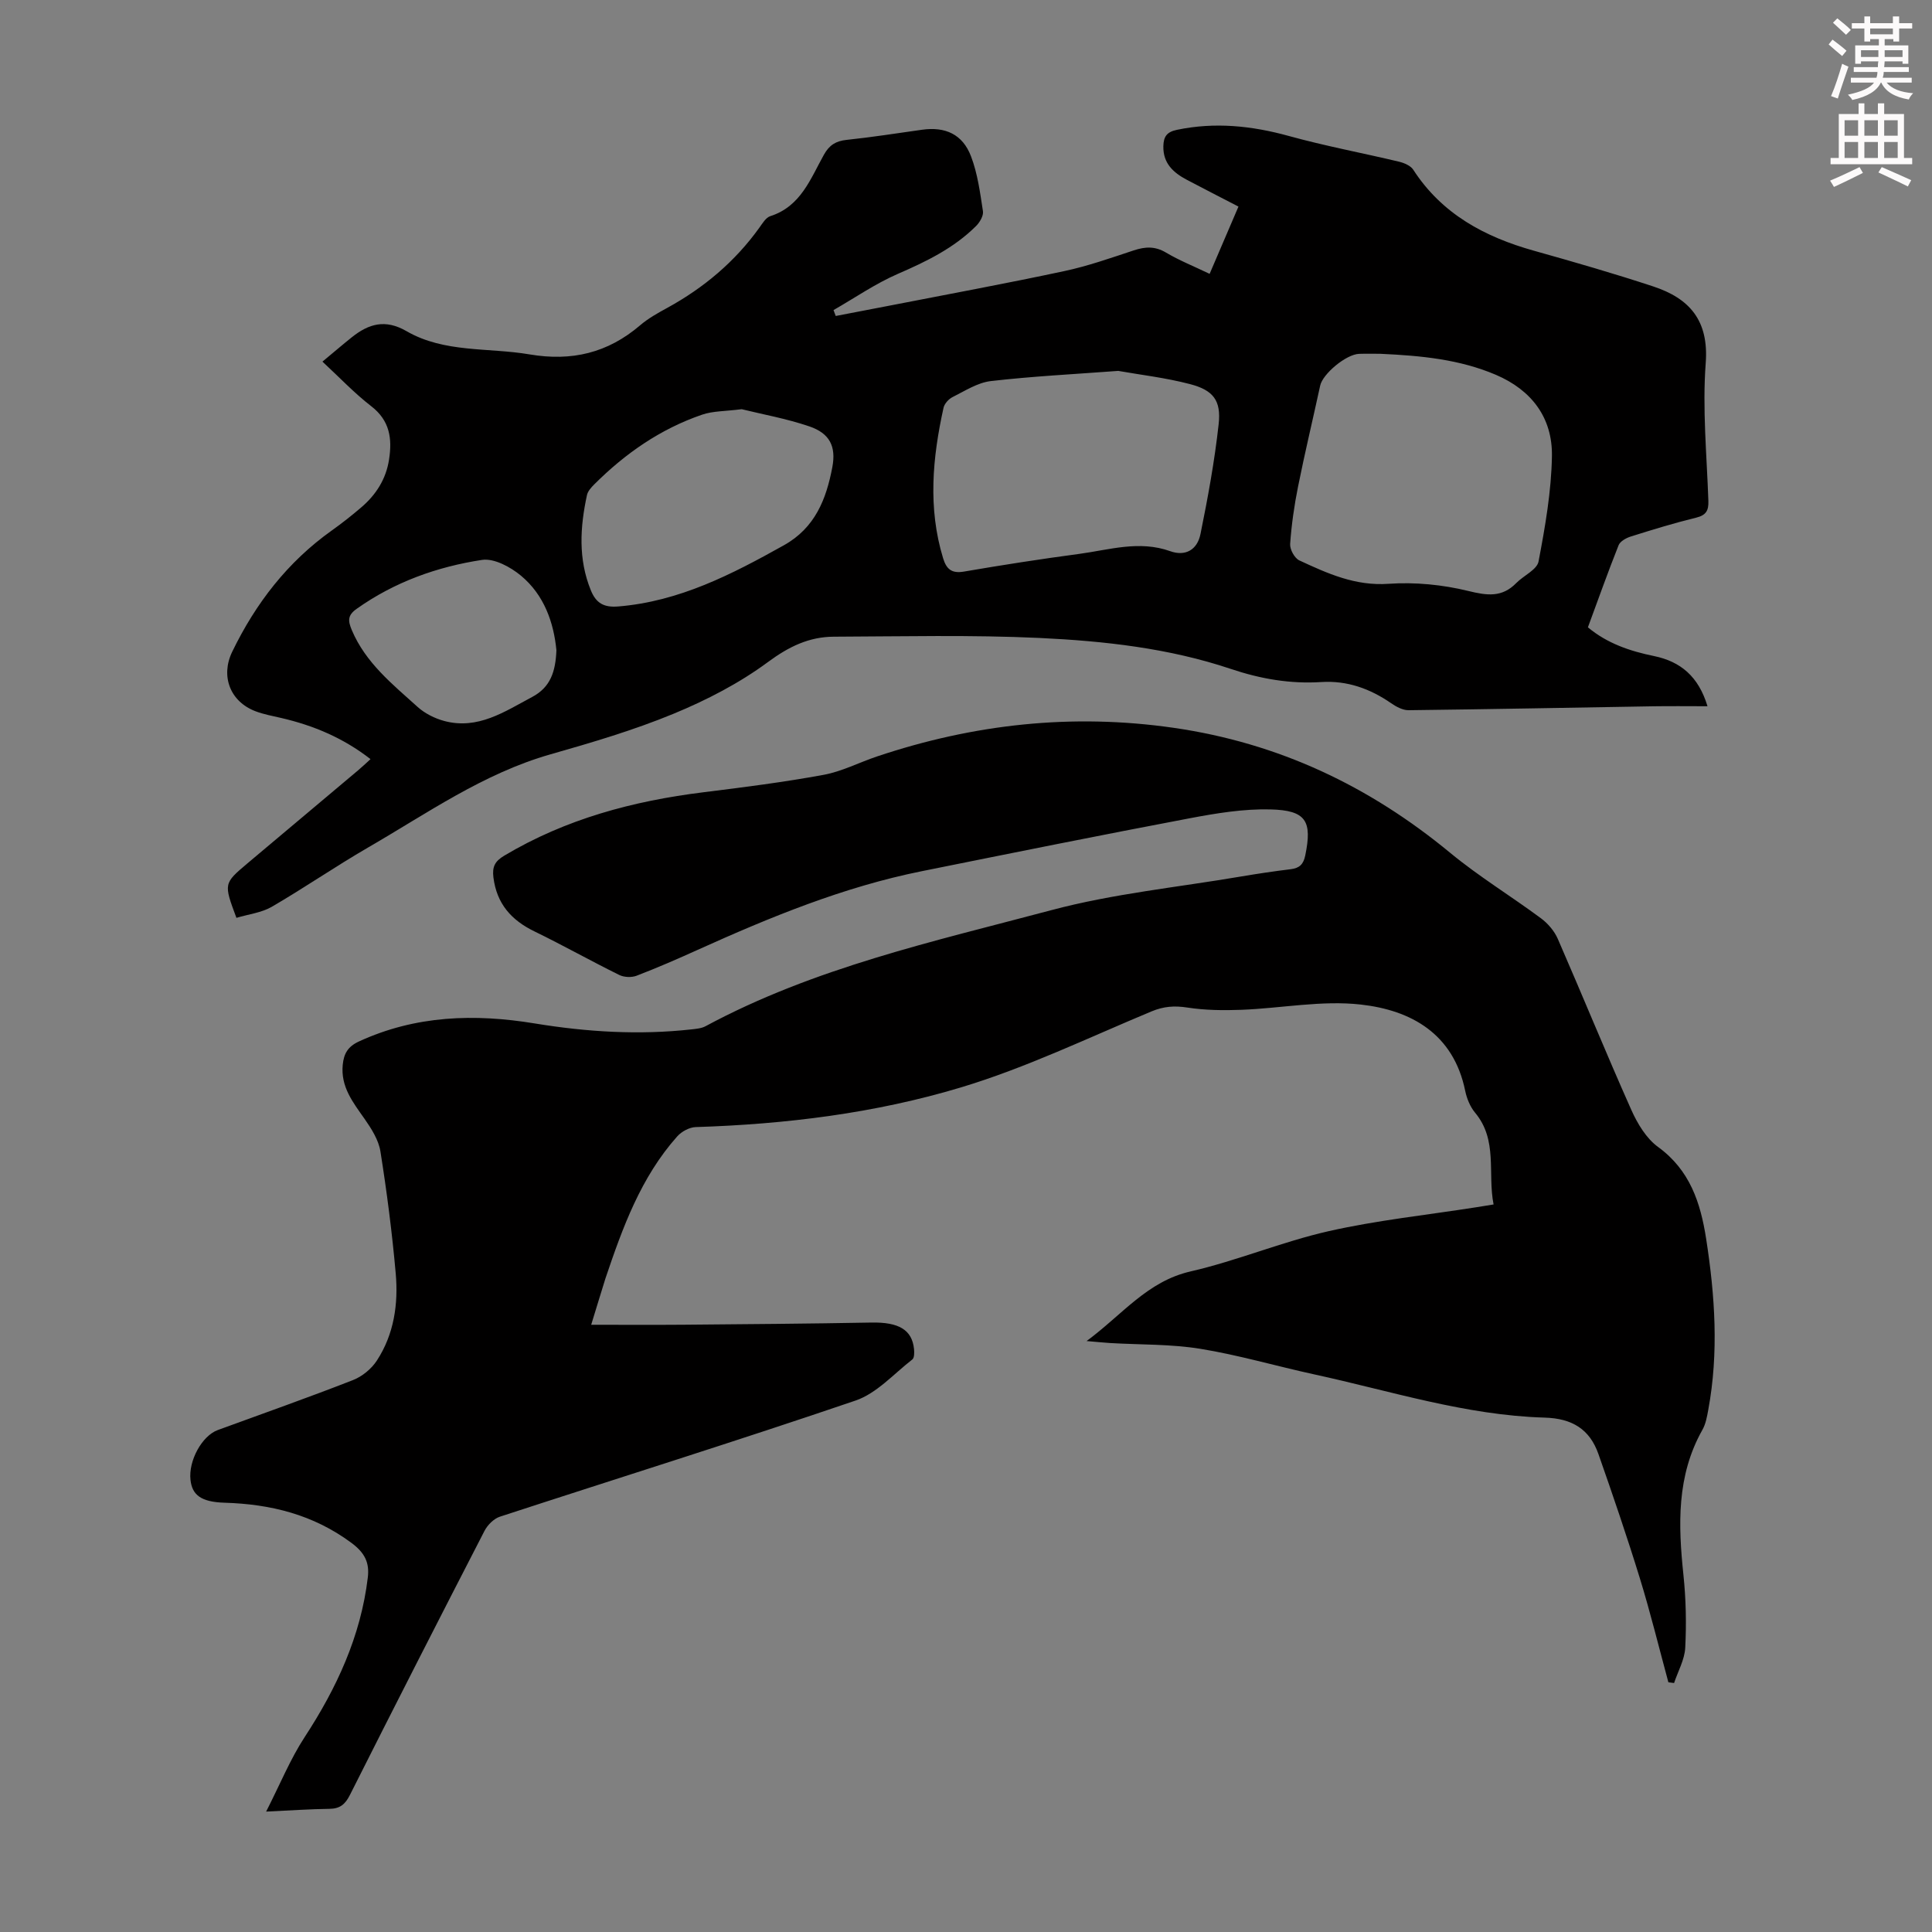 <svg enable-background="new 0 0 400 400" viewBox="0 0 400 400" xmlns="http://www.w3.org/2000/svg"><rect x="0" y="0" width="400" height="400" fill="#808080" stroke="none"/><path d="m378.6 9.2.8-1c.9.7 1.9 1.4 2.9 2.3l-.9 1.1c-1.1-.9-2-1.7-2.8-2.4zm.5 10.7c.9-2.1 1.6-4.3 2.3-6.7.4.2.8.4 1.3.6-.7 2.1-1.5 4.3-2.2 6.6zm.4-15.2.9-.9c1 .8 2 1.6 2.8 2.4l-1 1c-1-.9-1.9-1.8-2.7-2.5zm12.5-1.3h1.2v1.4h2.7v1.1h-2.7v2.7h-1.2v-.5h-1.8v1.3h4.9v3.8h-1.2v-.5h-3.7c0 .4-.1.9-.1 1.2h5.1v1h-5.2c0 .5-.1.9-.2 1.2h6v1h-5.2c1.1 1.3 2.9 2 5.5 2.2-.4.4-.7.8-.9 1.3-2.9-.5-4.8-1.6-5.7-3.5h-.1c-.8 1.7-2.7 2.9-5.9 3.6-.2-.4-.6-.8-.9-1.1 2.8-.6 4.6-1.4 5.4-2.5h-4.8v-1h5.3c.1-.3.2-.7.2-1.2h-4.9v-1h5c0-.4 0-.8.1-1.2h-3.6v.5h-1.2v-3.8h4.9v-1.3h-1.8v.5h-1.2v-2.7h-2.6v-1.1h2.6v-1.4h1.2v1.4h4.7v-1.4zm-6.7 8.4h3.6c0-.4 0-.9 0-1.4h-3.6zm1.9-4.7h4.7v-1.2h-4.7zm6.7 3.3h-3.7v1.4h3.7z" fill="#fcfafa"/><path d="m384.7 21.4h1.3v2.2h2.8v-2.2h1.3v2.2h4.1v9.1h1.7v1.3h-16.9v-1.3h1.7v-9.1h4.1v-2.2zm.3 13.2.7 1.2c-1.8.9-3.8 1.9-6 2.9-.2-.4-.5-.8-.8-1.3 2.4-1 4.4-2 6.1-2.8zm-3.1-6.5h2.8v-3.2h-2.8zm0 4.6h2.8v-3.3h-2.8zm4.1-4.6h2.8v-3.2h-2.8zm0 4.6h2.8v-3.3h-2.8zm3.6 1.9c2.1.9 4.1 1.8 6.1 2.7l-.7 1.3c-2.2-1.1-4.2-2-6.1-2.9zm3.3-9.7h-2.8v3.2h2.8zm-2.8 7.8h2.8v-3.3h-2.8z" fill="#fcfafa"/><g fill="#010000"><path d="m122.4 274.28c6.72 0 12.94.04 19.17-.01 12.96-.11 25.92-.21 38.88-.45 5.59-.1 8.39 1.47 8.79 5.5.07.72.07 1.81-.35 2.14-3.84 2.98-7.38 7.02-11.76 8.51-24.43 8.33-49.08 16.02-73.62 24.04-1.27.41-2.57 1.72-3.2 2.94-9.37 18.18-18.67 36.4-27.86 54.67-.99 1.97-2.08 2.86-4.26 2.88-3.99.05-7.98.33-13.09.57 2.89-5.66 4.98-10.84 7.98-15.43 6.64-10.16 11.61-20.88 13.07-33.03.37-3.07-.6-5.11-3.41-7.19-7.91-5.85-16.68-8.01-26.27-8.3-4.94-.15-6.69-1.67-7.03-4.71-.45-3.97 2.37-9.13 5.64-10.33 9.34-3.42 18.72-6.72 27.98-10.34 1.91-.74 3.84-2.32 4.96-4.04 3.56-5.45 4.47-11.72 3.91-18.05-.75-8.46-1.84-16.9-3.17-25.28-.38-2.36-1.86-4.69-3.28-6.72-2.4-3.42-4.97-6.63-4.52-11.2.23-2.29 1.04-3.76 3.34-4.82 11.76-5.42 23.95-5.79 36.46-3.73 10.74 1.76 21.56 2.43 32.42 1.22.98-.11 2.05-.2 2.89-.65 22.5-12.12 47.28-17.56 71.63-24.04 12.79-3.41 26.14-4.73 39.24-6.96 3.42-.58 6.85-1.09 10.29-1.51 1.81-.22 2.63-1.01 3.01-2.85 1.46-7.1.21-9.35-7.22-9.53-5.51-.14-11.12.78-16.58 1.81-18.56 3.51-37.07 7.25-55.59 10.98-16.21 3.26-31.39 9.51-46.39 16.28-4.17 1.89-8.38 3.72-12.65 5.36-1.04.4-2.59.34-3.59-.15-5.9-2.91-11.64-6.14-17.56-9.02-4.8-2.33-7.81-5.72-8.5-11.16-.28-2.23.29-3.36 2.25-4.53 12.74-7.6 26.65-11.31 41.22-13.12 8.32-1.03 16.65-2.09 24.9-3.61 3.79-.7 7.36-2.57 11.06-3.81 20.01-6.7 40.35-8.96 61.42-5.92 21.71 3.14 40.48 12.04 57.26 25.9 5.94 4.9 12.58 8.94 18.78 13.54 1.44 1.07 2.77 2.63 3.48 4.26 5.14 11.78 9.99 23.68 15.22 35.41 1.27 2.84 3.1 5.9 5.54 7.67 6.6 4.8 8.79 11.56 9.95 19.01 1.83 11.78 2.63 23.57.44 35.4-.26 1.42-.52 2.93-1.22 4.16-5.36 9.52-5.01 19.69-3.92 30.06.52 4.98.63 10.05.37 15.05-.13 2.46-1.5 4.87-2.31 7.3-.39-.05-.79-.1-1.18-.15-1.95-7.19-3.72-14.44-5.91-21.55-2.66-8.63-5.58-17.18-8.57-25.7-1.81-5.15-5.44-7.39-11.16-7.55-16.33-.47-31.88-5.52-47.69-8.95-7.86-1.71-15.62-4-23.55-5.29-6.14-1-12.48-.83-18.72-1.2-1.3-.08-2.6-.22-4.85-.41 7.43-5.49 12.55-12.35 21.5-14.41 9.67-2.22 18.95-6.15 28.62-8.34 10-2.26 20.27-3.34 30.42-4.93 1.09-.17 2.18-.35 3.72-.6-1.28-6.46.93-13.3-3.83-19-1.03-1.24-1.72-2.94-2.05-4.54-2.42-11.79-11.16-16.68-21.62-17.85-8.08-.91-16.44.77-24.69 1.09-3.74.14-7.54.1-11.23-.47-2.65-.41-4.87-.25-7.38.79-13.08 5.45-25.95 11.67-39.46 15.74-17.79 5.36-36.29 7.63-54.93 8.22-1.31.04-2.93.92-3.82 1.92-7.55 8.47-11.32 18.9-14.87 29.42-.95 2.99-1.82 5.96-2.95 9.59z"/><path d="m48.95 190.03c-2.65-7.1-2.66-7.11 2.28-11.28 7.62-6.42 15.25-12.82 22.87-19.23.84-.7 1.63-1.46 2.61-2.35-5.68-4.42-11.88-7-18.57-8.54-1.74-.4-3.52-.73-5.18-1.35-5.31-1.98-7.34-7.28-4.88-12.35 4.86-10.03 11.47-18.6 20.63-25.11 2.09-1.49 4.12-3.09 6.07-4.76 3.07-2.62 5.15-5.86 5.77-9.93.67-4.31.17-8.05-3.69-11.03-3.51-2.71-6.59-5.98-10.1-9.23 2.16-1.79 4.1-3.46 6.1-5.06 3.49-2.78 6.9-3.79 11.3-1.25 7.84 4.54 16.93 3.36 25.46 4.81 8.79 1.49 16.21-.3 22.91-6.02 1.68-1.44 3.68-2.55 5.64-3.62 7.56-4.15 13.99-9.55 19.04-16.58.65-.9 1.35-2.11 2.28-2.4 6.31-2.02 8.31-7.74 11.1-12.73 1.11-1.99 2.47-2.83 4.7-3.06 5.22-.55 10.42-1.37 15.62-2.1 4.8-.67 8.39.93 10.13 5.51 1.37 3.59 1.88 7.53 2.47 11.37.14.94-.67 2.31-1.45 3.08-4.6 4.57-10.28 7.33-16.19 9.89-4.64 2.02-8.88 4.96-13.3 7.49.15.41.31.81.46 1.22 3.69-.71 7.39-1.41 11.08-2.13 12.07-2.36 24.16-4.58 36.18-7.15 4.9-1.04 9.67-2.72 14.44-4.3 2.37-.78 4.4-.9 6.67.45 2.76 1.64 5.78 2.84 9.04 4.41 1.99-4.65 3.91-9.12 5.97-13.93-3.62-1.88-7.16-3.68-10.68-5.54-2.8-1.48-4.95-3.41-4.87-6.97.05-1.97.7-2.94 2.81-3.38 7.87-1.64 15.47-.85 23.16 1.27 7.52 2.08 15.21 3.51 22.8 5.32 1.08.26 2.42.82 2.97 1.67 5.96 9.2 14.81 13.92 25.02 16.78 8.27 2.32 16.53 4.7 24.68 7.39 7.48 2.47 11.52 7.02 10.85 15.87-.71 9.44.22 19 .55 28.51.07 2-.45 2.98-2.54 3.49-4.55 1.11-9.05 2.49-13.52 3.9-.96.3-2.21.99-2.53 1.81-2.22 5.58-4.23 11.25-6.35 16.99 4.01 3.35 8.72 4.93 13.69 5.95 5.48 1.13 9.21 4.21 11.07 10.39-3.98 0-7.62-.05-11.24.01-16.89.28-33.77.61-50.66.81-1.2.01-2.55-.72-3.59-1.44-4.37-3.02-9.11-4.73-14.47-4.39-6.45.41-12.58-.65-18.74-2.72-12.81-4.3-26.23-5.78-39.62-6.41-14.16-.66-28.37-.31-42.56-.26-5.14.02-9.33 2.06-13.63 5.24-5.94 4.39-12.71 7.89-19.57 10.72-8.24 3.4-16.86 5.94-25.45 8.39-13.9 3.96-25.54 12.21-37.79 19.3-6.77 3.92-13.22 8.37-19.98 12.3-2.13 1.21-4.77 1.51-7.27 2.26zm236.85-116.78c-1.06 0-2.74-.05-4.41.01-2.72.1-7.54 4.16-8.06 6.57-1.51 6.97-3.18 13.91-4.58 20.9-.79 3.92-1.36 7.91-1.64 11.89-.08 1.12.91 2.94 1.89 3.4 5.84 2.71 11.6 5.34 18.5 4.85 5.45-.38 11.17.18 16.48 1.48 3.91.96 6.99 1.39 9.95-1.64 1.52-1.55 4.28-2.75 4.61-4.46 1.37-7.2 2.65-14.52 2.77-21.81.13-7.92-4.17-13.67-11.63-16.85-7.45-3.17-15.31-3.95-23.88-4.34zm-54.28 3.54c-9.27.69-17.86 1.12-26.39 2.11-2.74.32-5.36 2.04-7.93 3.32-.8.4-1.66 1.36-1.85 2.2-2.29 10.36-3.26 20.73-.1 31.13.69 2.27 1.76 3.23 4.33 2.79 7.93-1.36 15.88-2.6 23.85-3.66 6.24-.84 12.43-2.86 18.86-.56 3.1 1.11 5.59-.24 6.26-3.57 1.53-7.53 2.92-15.11 3.76-22.74.54-4.9-1.11-7.03-5.95-8.29-5.05-1.32-10.27-1.92-14.84-2.73zm-77.96 7.93c-3.42.44-5.97.36-8.22 1.14-8.61 2.95-15.92 8.04-22.33 14.45-.61.61-1.3 1.38-1.48 2.17-1.44 6.65-1.85 13.27.81 19.77 1.08 2.64 2.7 3.56 5.68 3.31 12.64-1.04 23.49-6.64 34.28-12.67 6.47-3.62 8.77-9.56 10.02-16.14.83-4.37-.57-7.04-4.75-8.47-4.79-1.63-9.86-2.53-14.01-3.56zm-38.36 49.91c-.55-5.67-2.49-11.42-7.36-15.46-2.16-1.79-5.54-3.62-8.03-3.25-9.32 1.42-18.15 4.58-25.98 10.14-1.89 1.34-1.8 2.47-.99 4.4 2.86 6.78 8.43 11.21 13.63 15.91 1.5 1.35 3.54 2.37 5.5 2.9 6.96 1.86 12.46-1.91 18.19-4.96 3.82-2.02 4.86-5.26 5.04-9.68z"/></g></svg>